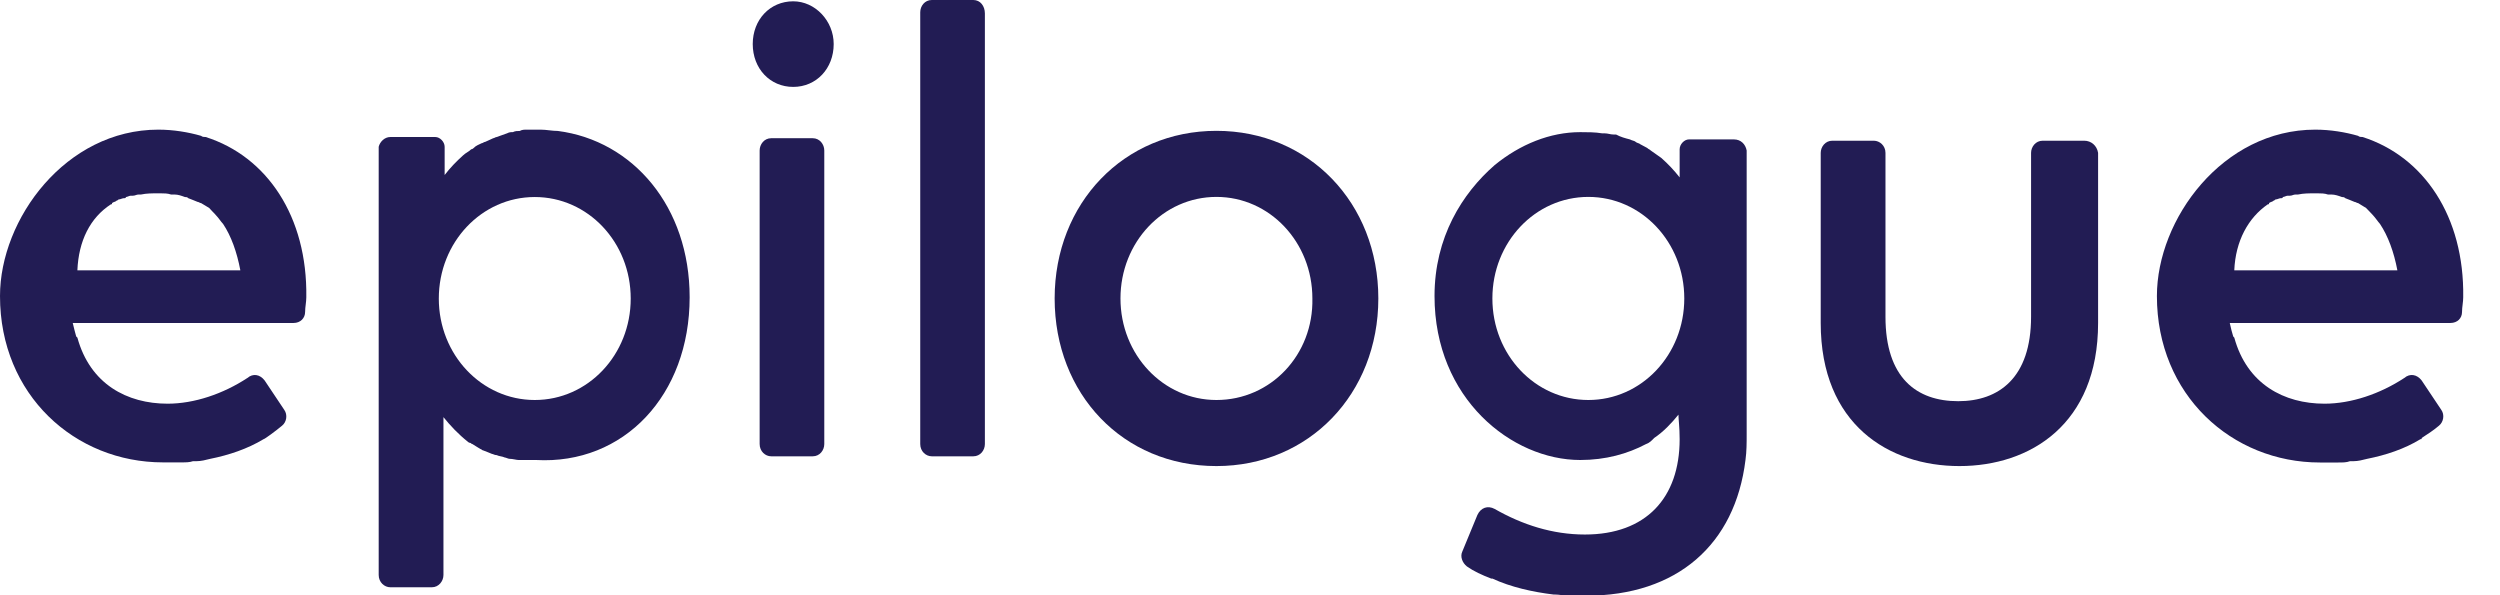 <?xml version="1.0" encoding="utf-8"?>
<svg xmlns="http://www.w3.org/2000/svg" fill="none" height="100%" overflow="visible" preserveAspectRatio="none" style="display: block;" viewBox="0 0 21 5" width="100%">
<g id="Group">
<path d="M1.728 1.151C1.718 1.151 1.699 1.151 1.689 1.141C1.582 1.11 1.456 1.089 1.33 1.089C0.553 1.089 -0 1.839 -0 2.487C-0 3.319 0.631 3.884 1.369 3.884C1.408 3.884 1.456 3.884 1.495 3.884C1.505 3.884 1.514 3.884 1.524 3.884C1.563 3.884 1.592 3.884 1.621 3.874C1.631 3.874 1.641 3.874 1.65 3.874C1.689 3.874 1.728 3.864 1.767 3.854C1.922 3.823 2.078 3.771 2.214 3.689C2.223 3.689 2.32 3.617 2.369 3.576C2.408 3.545 2.417 3.484 2.388 3.443L2.223 3.196C2.184 3.145 2.126 3.134 2.078 3.175C1.874 3.309 1.631 3.391 1.408 3.391C1.068 3.391 0.757 3.227 0.65 2.836C0.65 2.836 0.65 2.836 0.64 2.826C0.631 2.795 0.621 2.754 0.611 2.713C0.65 2.713 0.689 2.713 0.738 2.713H2.466C2.524 2.713 2.563 2.672 2.563 2.62C2.563 2.579 2.573 2.538 2.573 2.497C2.583 1.819 2.243 1.315 1.728 1.151ZM0.932 1.716C0.941 1.716 0.941 1.716 0.941 1.706C0.951 1.696 0.971 1.696 0.98 1.685C0.99 1.685 0.99 1.675 1 1.675C1.009 1.675 1.029 1.665 1.039 1.665C1.048 1.665 1.058 1.665 1.058 1.655C1.068 1.655 1.087 1.644 1.097 1.644C1.107 1.644 1.107 1.644 1.116 1.644C1.136 1.644 1.145 1.634 1.165 1.634C1.175 1.634 1.175 1.634 1.184 1.634C1.233 1.624 1.272 1.624 1.33 1.624C1.34 1.624 1.34 1.624 1.349 1.624C1.378 1.624 1.408 1.624 1.437 1.634C1.446 1.634 1.456 1.634 1.466 1.634C1.495 1.634 1.524 1.644 1.553 1.655C1.563 1.655 1.573 1.655 1.582 1.665C1.611 1.675 1.631 1.685 1.66 1.696C1.67 1.696 1.679 1.706 1.689 1.706C1.709 1.716 1.738 1.737 1.757 1.747C1.767 1.757 1.777 1.768 1.786 1.778C1.796 1.788 1.806 1.798 1.815 1.809C1.835 1.829 1.854 1.86 1.874 1.881C1.942 1.983 1.99 2.117 2.019 2.271C2.01 2.271 1.99 2.271 1.98 2.271H0.699C0.679 2.271 0.66 2.271 0.65 2.271C0.66 2.024 0.757 1.829 0.932 1.716Z" fill="#221C54" id="Vector"/>
<path d="M19.846 1.151C19.837 1.151 19.817 1.151 19.808 1.141C19.701 1.11 19.575 1.089 19.448 1.089C18.671 1.089 18.118 1.84 18.118 2.487C18.118 3.319 18.749 3.885 19.487 3.885C19.526 3.885 19.575 3.885 19.613 3.885C19.623 3.885 19.633 3.885 19.642 3.885C19.681 3.885 19.71 3.885 19.74 3.874C19.749 3.874 19.759 3.874 19.769 3.874C19.808 3.874 19.846 3.864 19.885 3.854C20.041 3.823 20.196 3.772 20.332 3.689C20.342 3.689 20.342 3.689 20.342 3.679C20.39 3.648 20.439 3.617 20.487 3.576C20.526 3.545 20.536 3.484 20.507 3.443L20.342 3.196C20.303 3.145 20.244 3.134 20.196 3.175C19.992 3.309 19.749 3.391 19.526 3.391C19.186 3.391 18.875 3.227 18.768 2.836C18.768 2.836 18.768 2.836 18.759 2.826C18.749 2.795 18.739 2.754 18.73 2.713C18.768 2.713 18.807 2.713 18.856 2.713H20.584C20.643 2.713 20.681 2.672 20.681 2.621C20.681 2.579 20.691 2.538 20.691 2.497C20.701 1.819 20.361 1.316 19.846 1.151ZM19.05 1.716C19.06 1.716 19.06 1.716 19.06 1.706C19.07 1.696 19.089 1.696 19.099 1.685C19.108 1.685 19.108 1.675 19.118 1.675C19.128 1.675 19.147 1.665 19.157 1.665C19.167 1.665 19.176 1.665 19.176 1.655C19.186 1.655 19.206 1.644 19.215 1.644C19.225 1.644 19.225 1.644 19.235 1.644C19.254 1.644 19.264 1.634 19.283 1.634C19.293 1.634 19.293 1.634 19.303 1.634C19.351 1.624 19.39 1.624 19.448 1.624C19.458 1.624 19.458 1.624 19.468 1.624C19.497 1.624 19.526 1.624 19.555 1.634C19.565 1.634 19.575 1.634 19.584 1.634C19.613 1.634 19.642 1.644 19.672 1.655C19.681 1.655 19.691 1.655 19.701 1.665C19.73 1.675 19.749 1.685 19.778 1.696C19.788 1.696 19.798 1.706 19.808 1.706C19.827 1.716 19.856 1.737 19.875 1.747C19.885 1.757 19.895 1.768 19.905 1.778C19.914 1.788 19.924 1.799 19.934 1.809C19.953 1.829 19.973 1.86 19.992 1.881C20.06 1.983 20.109 2.117 20.138 2.271C20.128 2.271 20.109 2.271 20.099 2.271H18.817C18.798 2.271 18.778 2.271 18.768 2.271C18.778 2.025 18.885 1.829 19.05 1.716Z" fill="#221C54" id="Vector_2"/>
<path d="M6.827 1.161H6.478C6.419 1.161 6.381 1.213 6.381 1.264V3.73C6.381 3.792 6.429 3.833 6.478 3.833H6.827C6.886 3.833 6.924 3.782 6.924 3.73V1.264C6.924 1.213 6.886 1.161 6.827 1.161Z" fill="#221C54" id="Vector_3"/>
<path d="M8.176 -4.0955e-06H7.827C7.768 -4.0955e-06 7.73 0.051 7.73 0.103V3.73C7.73 3.792 7.778 3.833 7.827 3.833H8.176C8.235 3.833 8.273 3.782 8.273 3.73V0.113C8.273 0.051 8.235 -4.0955e-06 8.176 -4.0955e-06Z" fill="#221C54" id="Vector_4"/>
<path d="M17.508 1.182H17.158C17.1 1.182 17.061 1.233 17.061 1.284V2.661C17.061 3.175 16.789 3.37 16.449 3.37C16.1 3.37 15.838 3.175 15.838 2.661V1.284C15.838 1.223 15.789 1.182 15.74 1.182H15.391C15.333 1.182 15.294 1.233 15.294 1.284V2.713C15.294 3.566 15.867 3.915 16.459 3.915C17.051 3.915 17.624 3.566 17.624 2.713V1.284C17.614 1.223 17.566 1.182 17.508 1.182Z" fill="#221C54" id="Vector_5"/>
<path d="M10.218 1.099C9.441 1.099 8.859 1.706 8.859 2.507C8.859 3.309 9.432 3.915 10.218 3.915C10.995 3.915 11.578 3.309 11.578 2.507C11.578 1.706 10.995 1.099 10.218 1.099ZM10.218 3.36C9.771 3.36 9.412 2.98 9.412 2.507C9.412 2.034 9.771 1.654 10.218 1.654C10.665 1.654 11.024 2.034 11.024 2.507C11.034 2.98 10.675 3.36 10.218 3.36Z" fill="#221C54" id="Vector_6"/>
<path d="M6.663 0.011C6.468 0.011 6.323 0.165 6.323 0.37C6.323 0.576 6.468 0.73 6.663 0.73C6.857 0.73 7.003 0.576 7.003 0.37C7.003 0.175 6.847 0.011 6.663 0.011Z" fill="#221C54" id="Vector_7"/>
<path d="M14.565 1.171H14.187C14.148 1.171 14.109 1.212 14.109 1.254V1.428C14.109 1.449 14.109 1.469 14.109 1.49C14.06 1.428 14.012 1.377 13.954 1.326C13.924 1.305 13.895 1.284 13.866 1.264C13.857 1.254 13.847 1.254 13.837 1.243C13.818 1.233 13.798 1.223 13.779 1.212C13.769 1.202 13.75 1.202 13.74 1.192C13.73 1.182 13.711 1.182 13.691 1.171C13.652 1.161 13.614 1.151 13.575 1.13C13.565 1.13 13.555 1.13 13.555 1.13C13.526 1.13 13.507 1.12 13.478 1.12C13.468 1.12 13.458 1.12 13.458 1.12C13.4 1.11 13.332 1.11 13.274 1.11C13.021 1.11 12.769 1.212 12.555 1.387C12.283 1.624 12.05 1.993 12.05 2.487C12.05 3.35 12.701 3.864 13.274 3.864C13.488 3.864 13.672 3.812 13.827 3.73C13.857 3.72 13.876 3.699 13.895 3.679C13.973 3.627 14.041 3.555 14.099 3.483C14.099 3.525 14.109 3.586 14.109 3.689C14.109 4.182 13.827 4.49 13.313 4.49C13.041 4.49 12.788 4.408 12.555 4.275C12.497 4.244 12.439 4.264 12.41 4.326L12.283 4.634C12.264 4.675 12.283 4.727 12.322 4.758C12.38 4.799 12.448 4.83 12.526 4.86C12.526 4.86 12.526 4.86 12.536 4.86C12.691 4.932 12.876 4.973 13.05 4.994C13.05 4.994 13.05 4.994 13.06 4.994C13.099 4.994 13.138 5.004 13.177 5.004C13.186 5.004 13.186 5.004 13.196 5.004C13.235 5.004 13.274 5.004 13.322 5.004C14.089 5.004 14.575 4.573 14.662 3.864C14.672 3.792 14.672 3.72 14.672 3.648V1.274V1.264C14.662 1.212 14.624 1.171 14.565 1.171ZM13.342 3.36C12.895 3.36 12.536 2.98 12.536 2.507C12.536 2.035 12.895 1.654 13.342 1.654C13.789 1.654 14.148 2.035 14.148 2.507C14.148 2.98 13.789 3.36 13.342 3.36Z" fill="#221C54" id="Vector_8"/>
<path d="M5.793 2.497C5.793 1.737 5.318 1.182 4.686 1.1C4.638 1.1 4.589 1.089 4.541 1.089C4.521 1.089 4.512 1.089 4.492 1.089C4.473 1.089 4.453 1.089 4.424 1.089C4.405 1.089 4.385 1.089 4.366 1.1C4.347 1.1 4.327 1.1 4.308 1.11C4.288 1.11 4.279 1.11 4.259 1.12C4.23 1.131 4.201 1.141 4.172 1.151C4.162 1.151 4.152 1.161 4.143 1.161C4.123 1.172 4.094 1.182 4.075 1.192C4.065 1.192 4.055 1.203 4.046 1.203C4.026 1.213 3.997 1.223 3.978 1.244C3.978 1.244 3.968 1.254 3.958 1.254C3.939 1.274 3.91 1.285 3.89 1.305C3.832 1.357 3.783 1.408 3.735 1.47V1.233C3.735 1.192 3.696 1.151 3.657 1.151H3.278C3.23 1.151 3.191 1.192 3.181 1.233V1.254V4.768V4.83C3.181 4.892 3.23 4.933 3.278 4.933H3.628C3.686 4.933 3.725 4.881 3.725 4.83V4.768V3.504C3.783 3.576 3.851 3.648 3.929 3.71C3.929 3.71 3.939 3.72 3.948 3.72C3.958 3.72 3.958 3.73 3.968 3.73C3.987 3.741 4.016 3.761 4.036 3.772C4.046 3.772 4.046 3.782 4.055 3.782C4.084 3.792 4.104 3.802 4.133 3.813C4.143 3.813 4.152 3.823 4.172 3.823C4.191 3.833 4.22 3.833 4.24 3.843C4.249 3.843 4.269 3.854 4.279 3.854C4.308 3.854 4.337 3.864 4.356 3.864C4.366 3.864 4.385 3.864 4.395 3.864C4.424 3.864 4.453 3.864 4.483 3.864C4.492 3.864 4.492 3.864 4.502 3.864C5.24 3.905 5.793 3.319 5.793 2.497ZM4.492 3.36C4.046 3.36 3.686 2.98 3.686 2.508C3.686 2.035 4.046 1.655 4.492 1.655C4.939 1.655 5.298 2.035 5.298 2.508C5.298 2.98 4.939 3.36 4.492 3.36Z" fill="#221C54" id="Vector_9"/>
</g>
</svg>